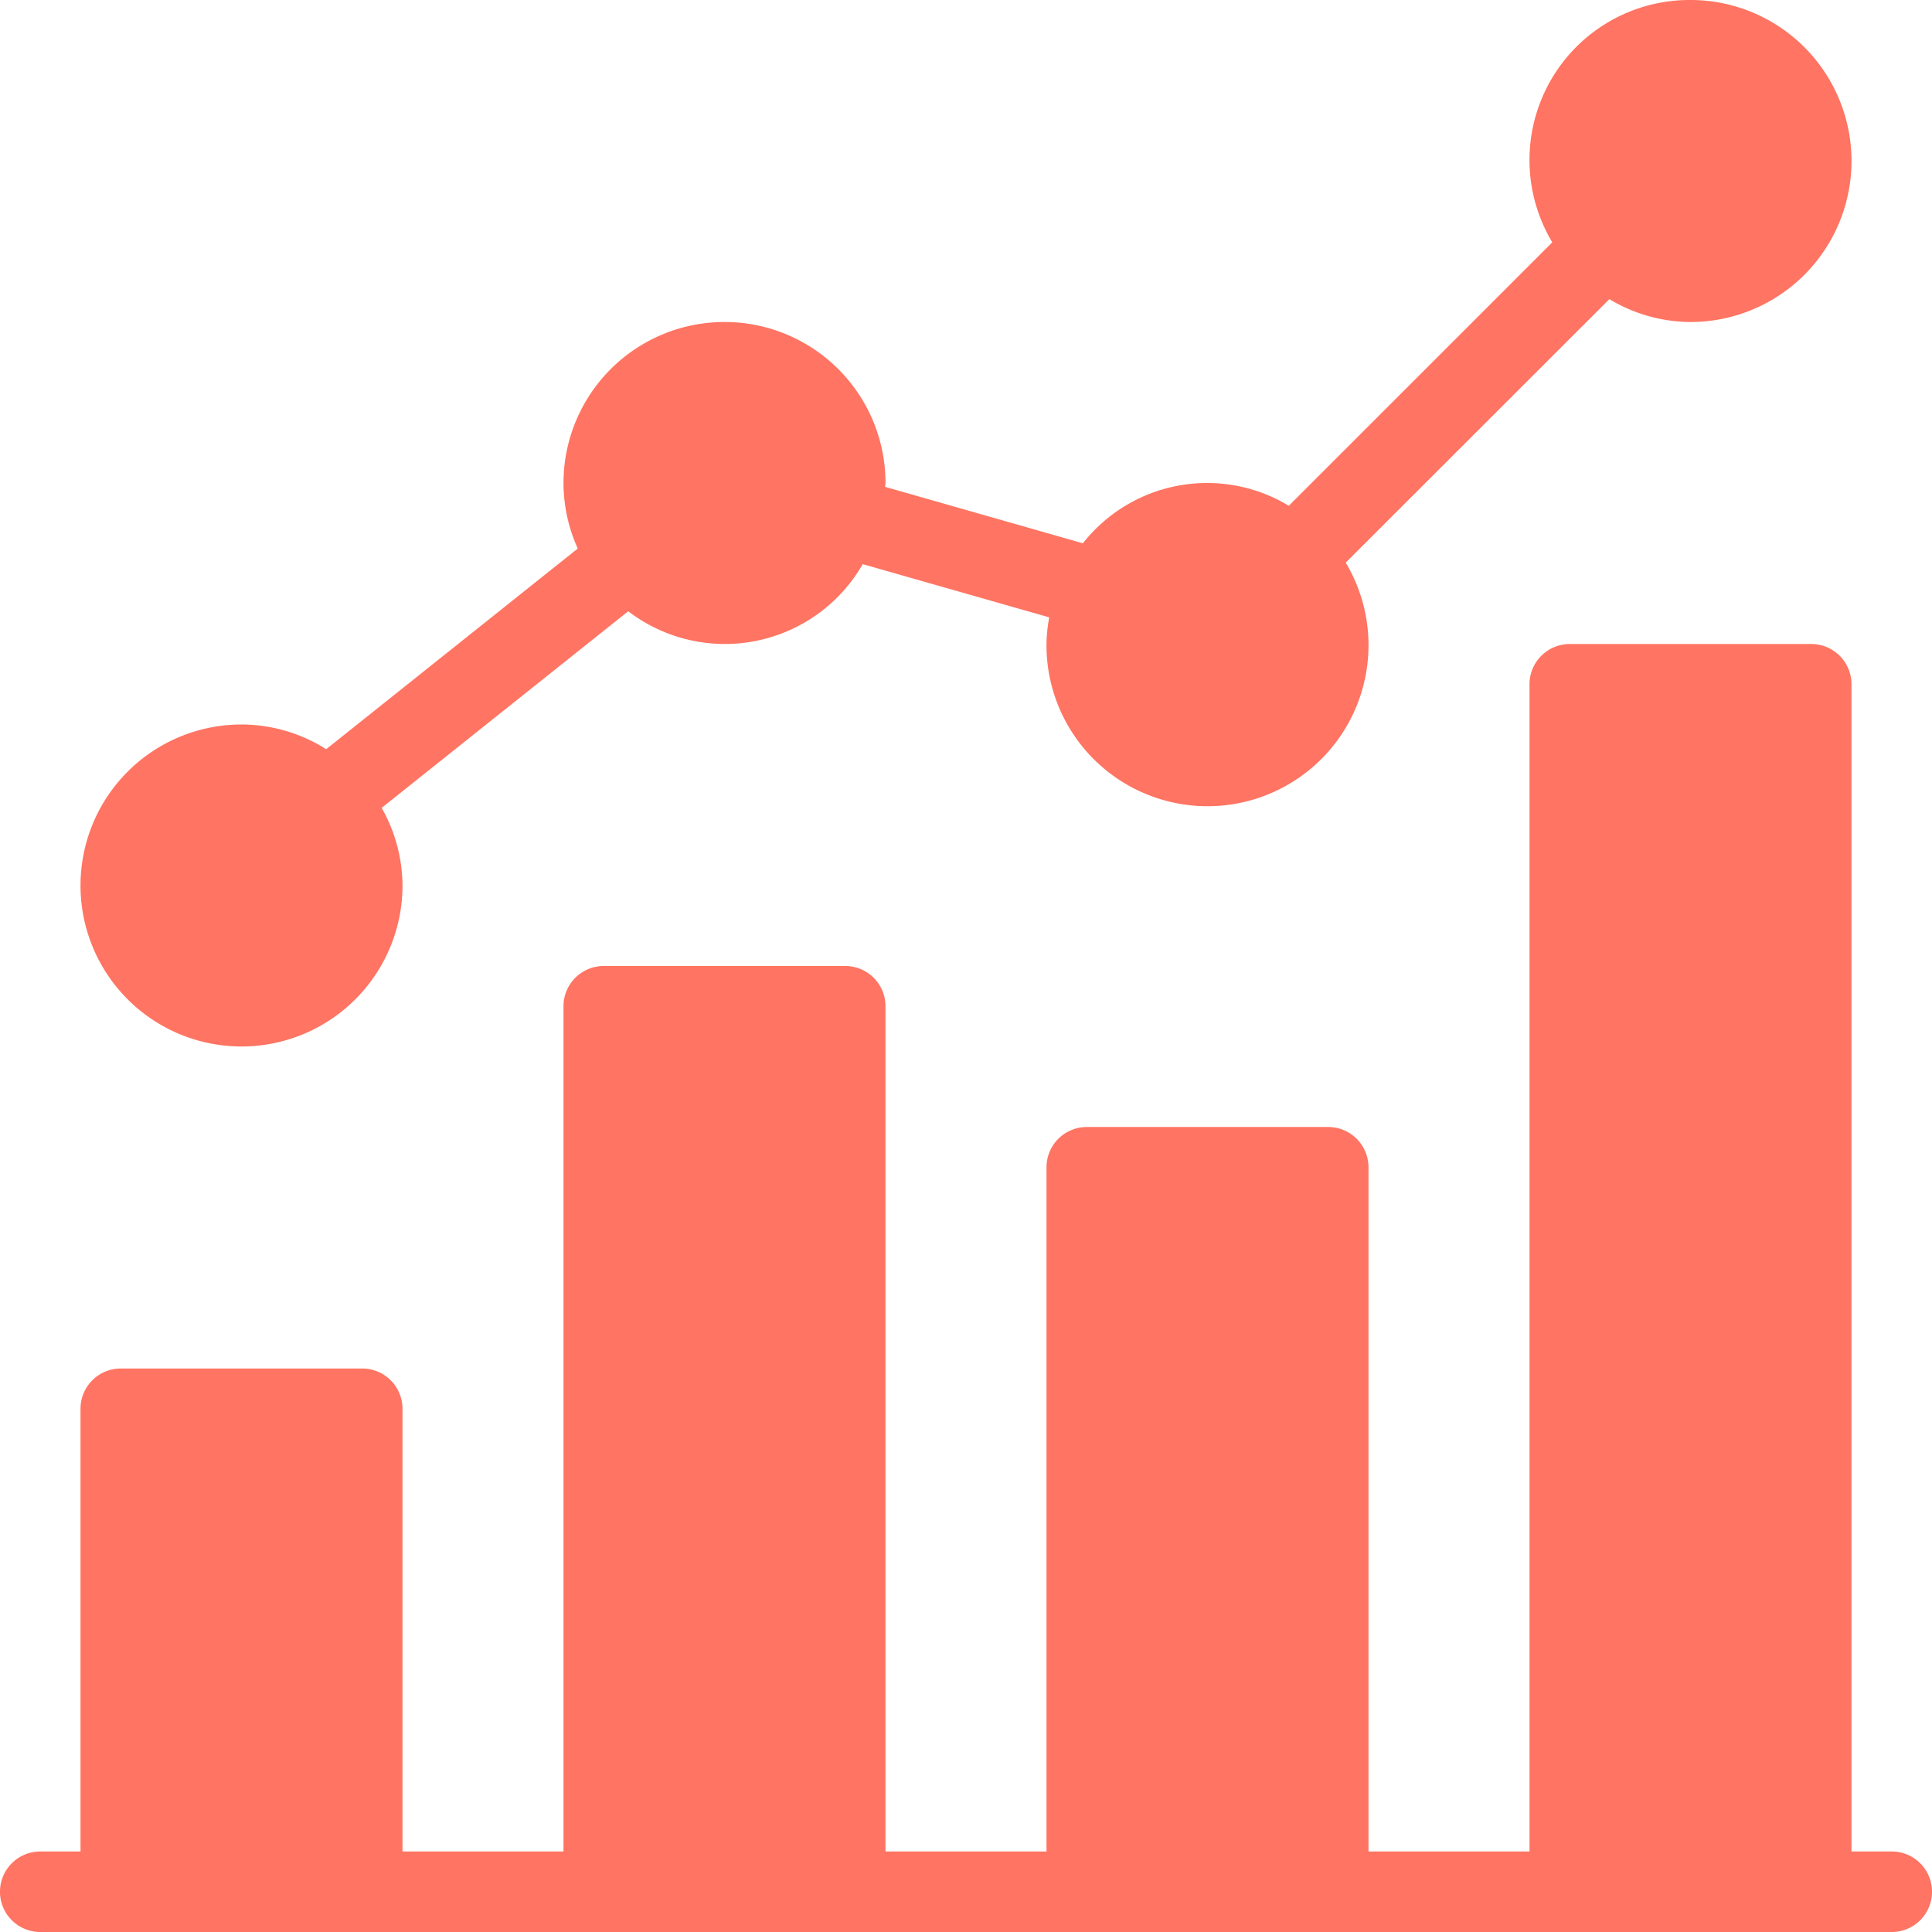 <svg xmlns="http://www.w3.org/2000/svg" xmlns:xlink="http://www.w3.org/1999/xlink" width="100" height="100" viewBox="0 0 100 100">
  <defs>
    <clipPath id="clip-path">
      <rect id="Rectangle_1" data-name="Rectangle 1" width="100" height="100" fill="#ff7462"/>
    </clipPath>
    <clipPath id="clip-analytics_insights">
      <rect width="100" height="100"/>
    </clipPath>
  </defs>
  <g id="analytics_insights" data-name="analytics &amp; insights" clip-path="url(#clip-analytics_insights)">
    <g id="Mask_Group_10" data-name="Mask Group 10" clip-path="url(#clip-path)">
      <g id="analytics">
        <g id="Group_6" data-name="Group 6">
          <g id="Group_5" data-name="Group 5">
            <path id="Path_33" data-name="Path 33" d="M97.917,95.833H95.833V35.417a2.084,2.084,0,0,0-2.083-2.083H81.25a2.084,2.084,0,0,0-2.083,2.083V95.833H70.833V60.417a2.084,2.084,0,0,0-2.083-2.083H56.25a2.084,2.084,0,0,0-2.083,2.083V95.833H45.833V52.083A2.084,2.084,0,0,0,43.749,50h-12.5a2.084,2.084,0,0,0-2.083,2.083v43.75H20.833V72.917a2.084,2.084,0,0,0-2.083-2.083H6.25a2.084,2.084,0,0,0-2.083,2.083V95.833H2.083a2.083,2.083,0,1,0,0,4.167H97.917a2.083,2.083,0,1,0,0-4.167Z" fill="#ff7462"/>
          </g>
        </g>
        <g id="Group_8" data-name="Group 8">
          <g id="Group_7" data-name="Group 7">
            <path id="Path_34" data-name="Path 34" d="M87.5,0a8.282,8.282,0,0,0-7.154,12.542L66.708,26.179A8.179,8.179,0,0,0,56.05,28.121L45.813,25.2c0-.067.021-.129.021-.2a8.333,8.333,0,0,0-16.667,0,8.234,8.234,0,0,0,.738,3.392L16.883,38.779A8.216,8.216,0,0,0,12.5,37.5a8.333,8.333,0,1,0,8.333,8.333,8.219,8.219,0,0,0-1.079-4.017L32.517,31.638A8.228,8.228,0,0,0,44.654,29.2l9.654,2.754a7.9,7.9,0,0,0-.142,1.375,8.334,8.334,0,1,0,15.488-4.208L83.3,15.484a8.211,8.211,0,0,0,4.2,1.183A8.333,8.333,0,0,0,87.5,0Z" fill="#ff7462"/>
          </g>
        </g>
      </g>
    </g>
  </g>
</svg>
